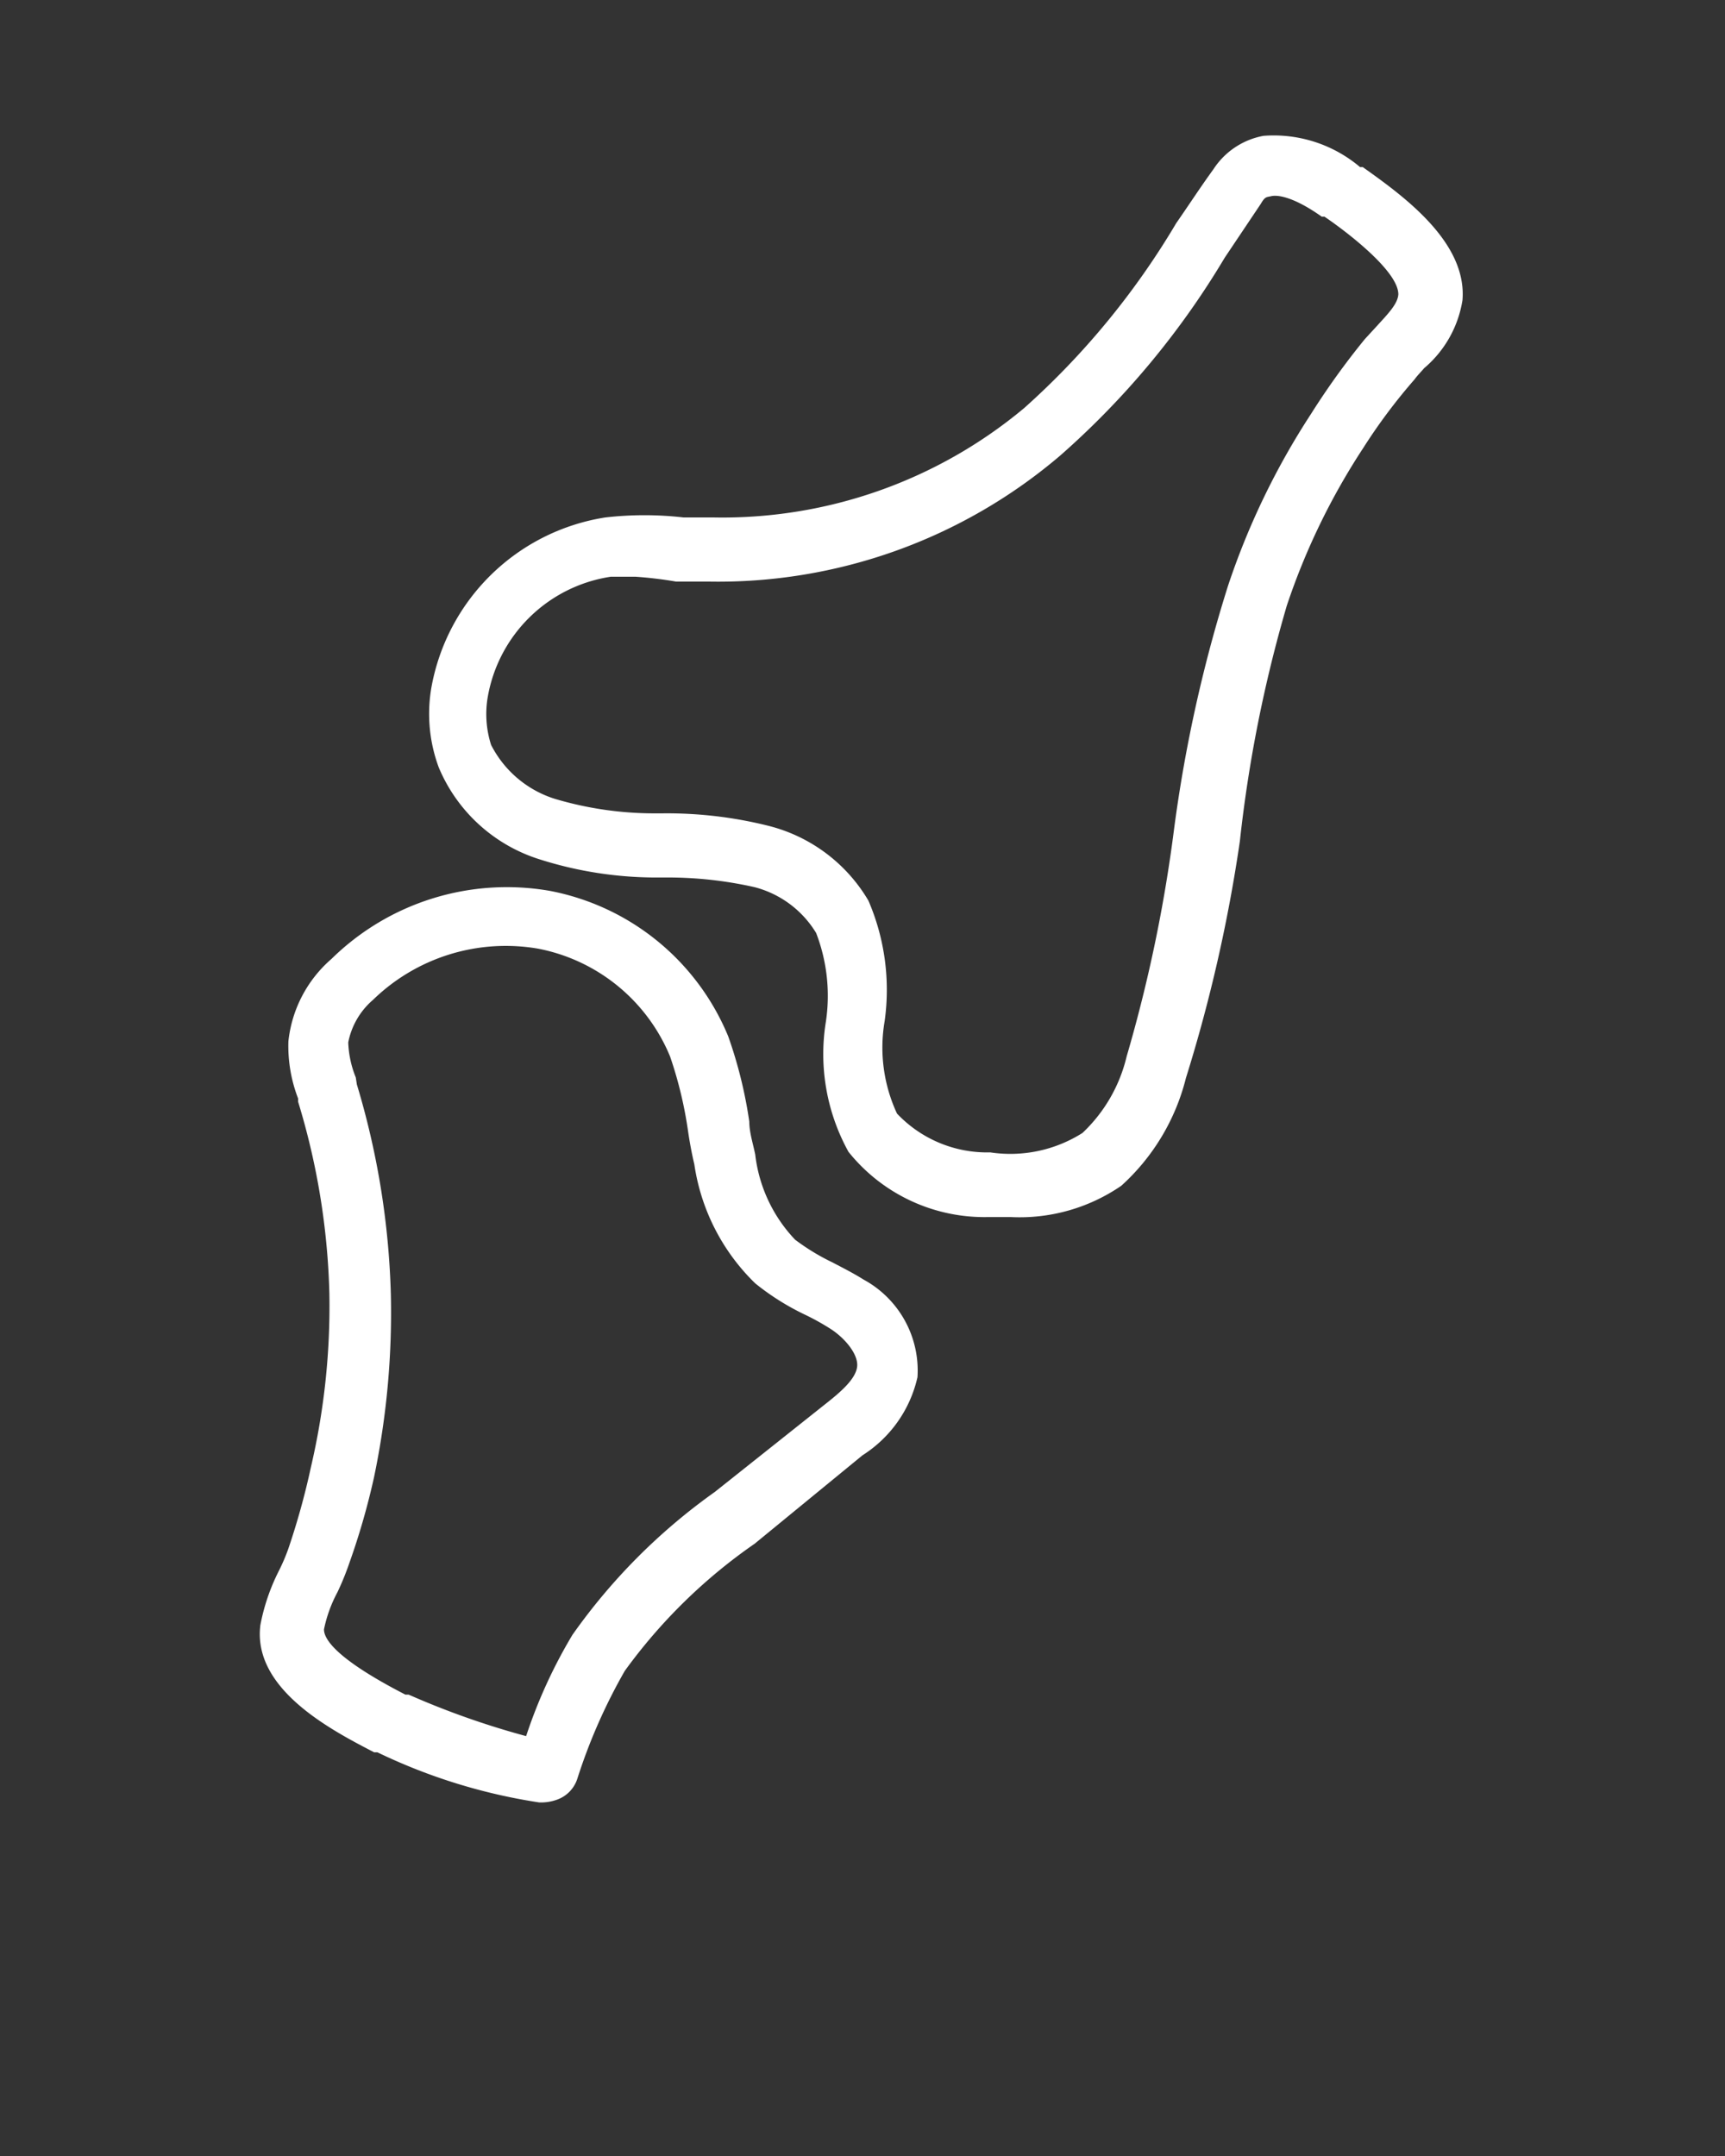 <svg id="Layer_1" data-name="Layer 1" xmlns="http://www.w3.org/2000/svg" viewBox="0 0 32 40"><rect x="0" y="0" width="32" height="40" fill="#333333" stroke="none"/><defs><style>.cls-1{fill:#fff;}</style></defs><path class="cls-1" d="M18.75,22.58l-.42,0a3.23,3.23,0,0,1-2.59-1.21,3.75,3.75,0,0,1-.42-2.41,3.24,3.24,0,0,0-.18-1.65A1.89,1.89,0,0,0,14,16.46a7.31,7.31,0,0,0-1.67-.18h-.1A7.13,7.13,0,0,1,10,15.94a3,3,0,0,1-1.86-1.7A2.86,2.86,0,0,1,8,12.77,3.89,3.89,0,0,1,11.23,9.6a6.38,6.38,0,0,1,1.45,0l.55,0A8.73,8.73,0,0,0,19,7.57h0a14.5,14.5,0,0,0,2.82-3.43c.23-.33.45-.67.69-1a1.41,1.41,0,0,1,.93-.62,2.48,2.48,0,0,1,1.79.58l.05,0c.73.52,1.94,1.38,1.85,2.47a2.08,2.08,0,0,1-.71,1.26c-.06.07-.13.14-.18.21a10.49,10.49,0,0,0-.95,1.27,12.59,12.59,0,0,0-1.42,2.93A25.26,25.26,0,0,0,23,15.61,28.5,28.5,0,0,1,22,20a4,4,0,0,1-1.2,2A3.33,3.33,0,0,1,18.75,22.58Zm-7-11.88-.42,0a2.73,2.73,0,0,0-2.28,2.22,1.88,1.88,0,0,0,.06.9,2,2,0,0,0,1.18,1,6.48,6.48,0,0,0,1.91.27h.1a7.75,7.75,0,0,1,1.95.23,3,3,0,0,1,1.86,1.39,4.18,4.18,0,0,1,.3,2.24,2.9,2.9,0,0,0,.23,1.71,2.3,2.3,0,0,0,1.73.72,2.5,2.5,0,0,0,1.71-.36,2.85,2.85,0,0,0,.82-1.42,27.26,27.26,0,0,0,.88-4.22,26.5,26.5,0,0,1,1-4.51,13.8,13.8,0,0,1,1.54-3.19,14,14,0,0,1,1-1.39l.23-.25c.19-.21.38-.4.39-.58,0-.44-1-1.19-1.37-1.44l-.05,0c-.58-.41-.86-.4-.94-.38s-.11,0-.19.14l-.67,1a15.33,15.33,0,0,1-3.05,3.67,9.78,9.78,0,0,1-6.54,2.34l-.59,0A7.47,7.47,0,0,0,11.79,10.7Z"></path><path class="cls-1" d="M10,33.44a10.54,10.54,0,0,1-3-.93l-.06,0c-.79-.41-2.26-1.17-2.11-2.36a3.78,3.78,0,0,1,.34-1,3.53,3.53,0,0,0,.18-.42,13.71,13.71,0,0,0,.42-1.52A13.13,13.13,0,0,0,6.11,24a13.25,13.25,0,0,0-.58-3.56h0l0-.06a2.71,2.71,0,0,1-.18-1.06,2.35,2.35,0,0,1,.8-1.53,4.64,4.64,0,0,1,4.06-1.26,4.49,4.49,0,0,1,3.3,2.7,8.29,8.29,0,0,1,.39,1.58c0,.2.07.41.11.61A2.75,2.75,0,0,0,14.75,23a4.07,4.07,0,0,0,.69.42c.19.1.39.2.58.32a1.92,1.92,0,0,1,1,1.81A2.32,2.32,0,0,1,16,27L14,28.64A10,10,0,0,0,11.59,31a10.37,10.37,0,0,0-.88,2,.61.61,0,0,1-.38.39A.87.87,0,0,1,10,33.44ZM6.62,20.12A14.84,14.84,0,0,1,7.25,24a14.9,14.9,0,0,1-.31,3.4A13.3,13.3,0,0,1,6.48,29a5.09,5.09,0,0,1-.22.54,2.53,2.53,0,0,0-.25.69c0,.15.15.51,1.51,1.21l.06,0a15.24,15.24,0,0,0,2.18.77,9.34,9.34,0,0,1,.86-1.88,11.07,11.07,0,0,1,2.64-2.65l2.05-1.63c.28-.22.56-.46.59-.69s-.23-.54-.5-.71a4.49,4.49,0,0,0-.49-.27,4.66,4.66,0,0,1-.9-.57,3.86,3.86,0,0,1-1.13-2.21c-.05-.21-.09-.43-.12-.64a7.52,7.52,0,0,0-.33-1.36,3.33,3.33,0,0,0-2.45-2,3.53,3.53,0,0,0-3.06.95,1.39,1.39,0,0,0-.46.79,1.91,1.91,0,0,0,.14.65Z"></path></svg>
